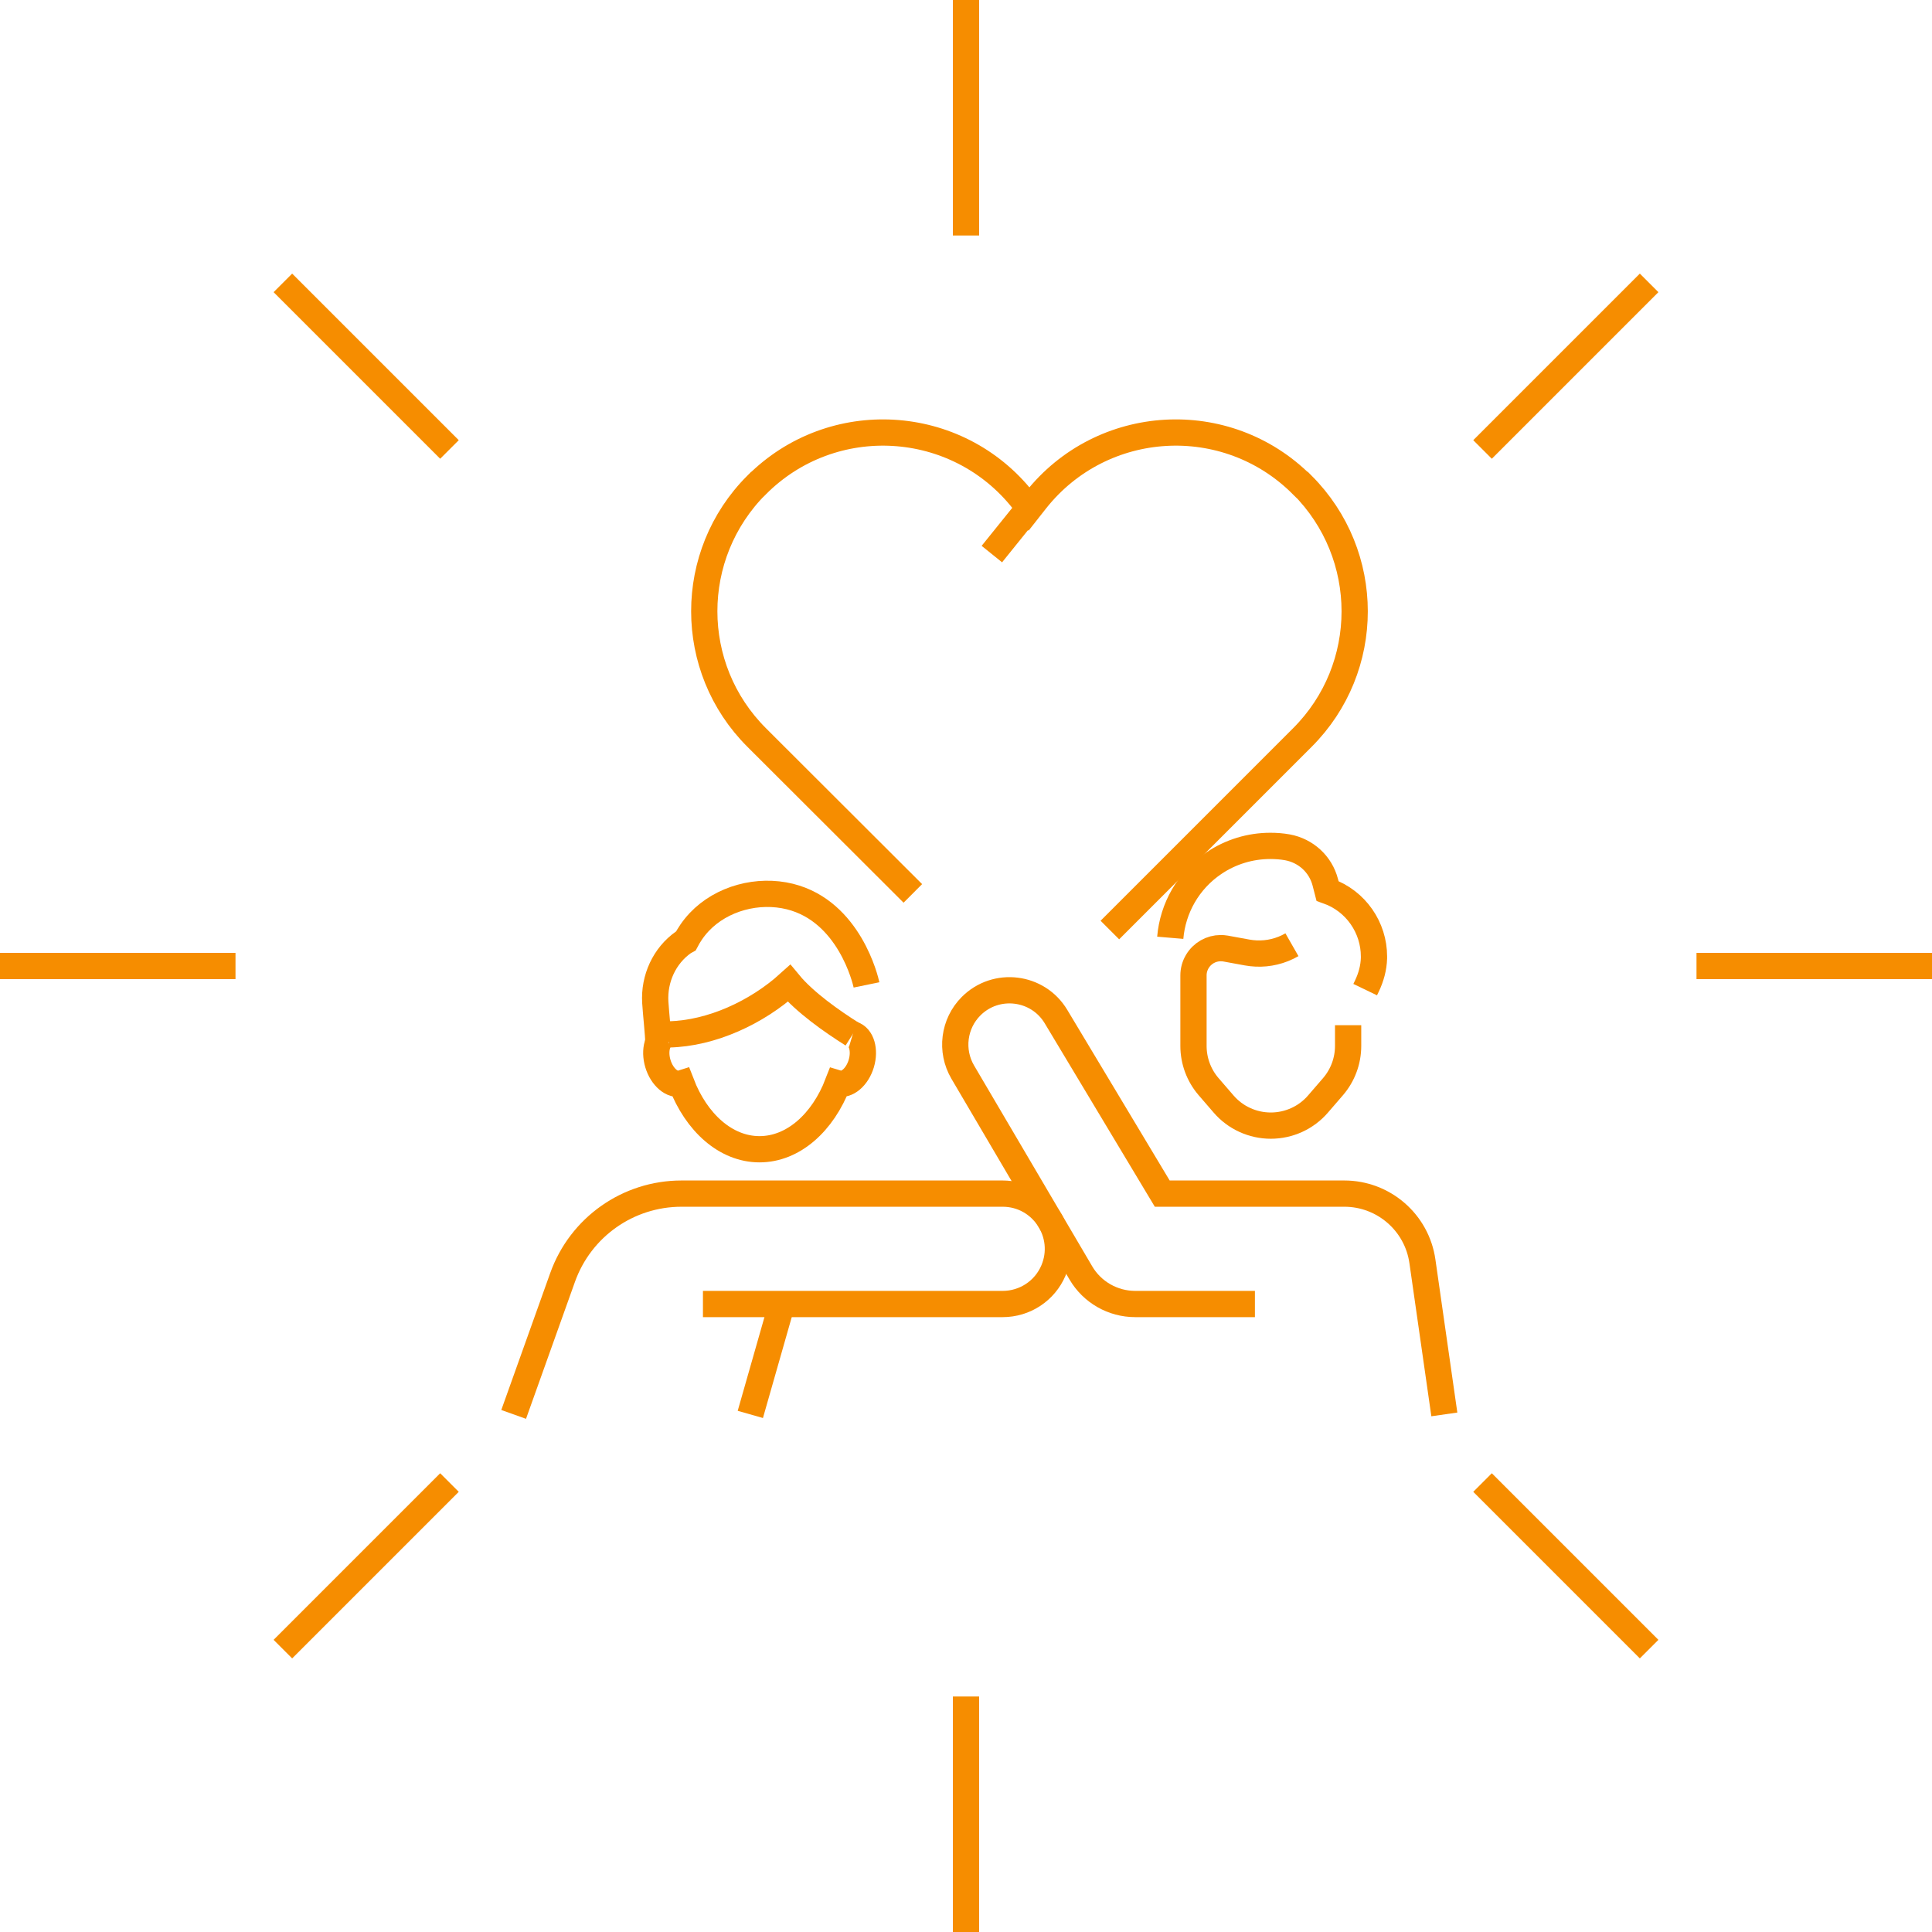 <?xml version="1.0" encoding="UTF-8"?><svg id="Layer_2" xmlns="http://www.w3.org/2000/svg" viewBox="0 0 147.18 147.18"><defs><style>.cls-1{fill:none;stroke:#f68d00;stroke-miterlimit:10;stroke-width:2px;}</style></defs><g id="Layer_1-2"><g id="Group_7463"><g id="Group_7327"><g id="Group_7323"><g id="Group_7321"><line id="Line_469" class="cls-1" y1="73.59" x2="17.94" y2="73.59"/><line id="Line_470" class="cls-1" x1="129.24" y1="73.59" x2="147.18" y2="73.59"/></g><g id="Group_7322"><line id="Line_471" class="cls-1" x1="73.59" y1="147.18" x2="73.59" y2="129.24"/><line id="Line_472" class="cls-1" x1="73.59" y1="17.94" x2="73.59"/></g></g><g id="Group_7326"><g id="Group_7324"><line id="Line_473" class="cls-1" x1="21.55" y1="125.63" x2="34.24" y2="112.94"/><line id="Line_474" class="cls-1" x1="112.94" y1="34.24" x2="125.63" y2="21.55"/></g><g id="Group_7325"><line id="Line_475" class="cls-1" x1="125.63" y1="125.63" x2="112.94" y2="112.94"/><line id="Line_476" class="cls-1" x1="34.24" y1="34.24" x2="21.55" y2="21.55"/></g></g></g></g><path class="cls-1" d="M69.54,68.06l-11.89-11.87c-5.33-5.31-5.33-13.93-.01-19.25h.01c5.75-5.76,15.24-5.21,20.29,1.18l.46.58.02.03.48-.61c5.05-6.39,14.54-6.94,20.29-1.18h.02c5.32,5.33,5.32,13.94,0,19.25l-14.66,14.66"/><line class="cls-1" x1="78.42" y1="38.66" x2="75.56" y2="42.21"/><path class="cls-1" d="M39.13,107.75l3.73-10.44c1.37-3.83,4.99-6.38,9.05-6.38h24.47c3.02,0,5.05,3.09,3.87,5.86h0c-.66,1.55-2.18,2.55-3.87,2.55h-22.83"/><line class="cls-1" x1="57.16" y1="107.75" x2="59.56" y2="99.34"/><path class="cls-1" d="M50.77,78.8c-.67.2-.96,1.2-.65,2.23s1.11,1.71,1.78,1.5h0c1.15,2.99,3.39,5.02,5.96,5.02s4.82-2.03,5.97-5.02c.67.2,1.47-.47,1.78-1.5s.02-2.03-.65-2.23"/><path class="cls-1" d="M66.01,75.03c-.07-.34-1.3-5.6-5.83-6.73-2.42-.6-5.19.12-6.91,1.94-.49.52-.81,1.04-1.01,1.42-.04.02-.1.06-.19.12-1.45,1.02-2.26,2.77-2.15,4.58.06.95.23,2.43.23,3.02"/><path class="cls-1" d="M64.95,78.8c-1.59-1-3.65-2.45-4.84-3.89-2.43,2.2-5.89,3.82-9.16,3.89"/><path class="cls-1" d="M110.03,107.75l-1.67-11.66c-.42-2.96-2.96-5.16-5.95-5.16h-13.87l-8.09-13.48c-1.38-2.31-4.57-2.7-6.47-.8h0c-1.33,1.33-1.59,3.4-.64,5.02l9,15.3c.86,1.47,2.44,2.37,4.14,2.37h9.12"/><path class="cls-1" d="M104,75.39l.13-.27c.32-.67.52-1.39.54-2.13,0-.05,0-.09,0-.13,0-2.18-1.36-4.22-3.54-4.99l-.17-.66c-.18-.69-.55-1.29-1.05-1.75-.5-.46-1.13-.78-1.83-.91-.44-.08-.88-.11-1.31-.11-1.52,0-3.02.45-4.3,1.32-1.95,1.32-3.13,3.43-3.32,5.68"/><path class="cls-1" d="M98.42,71.97c-.21.12-.43.23-.66.32-.88.35-1.83.44-2.76.27l-1.64-.3c-.12-.02-.25-.03-.37-.03-.72,0-1.4.38-1.78,1.02-.19.32-.29.68-.29,1.05v.14s0,5.24,0,5.24c0,1.14.41,2.24,1.15,3.1l1.14,1.32c.9,1.05,2.22,1.65,3.6,1.65h0c1.38,0,2.7-.6,3.6-1.65l1.14-1.32c.74-.86,1.15-1.96,1.15-3.1v-1.58"/></g></svg>